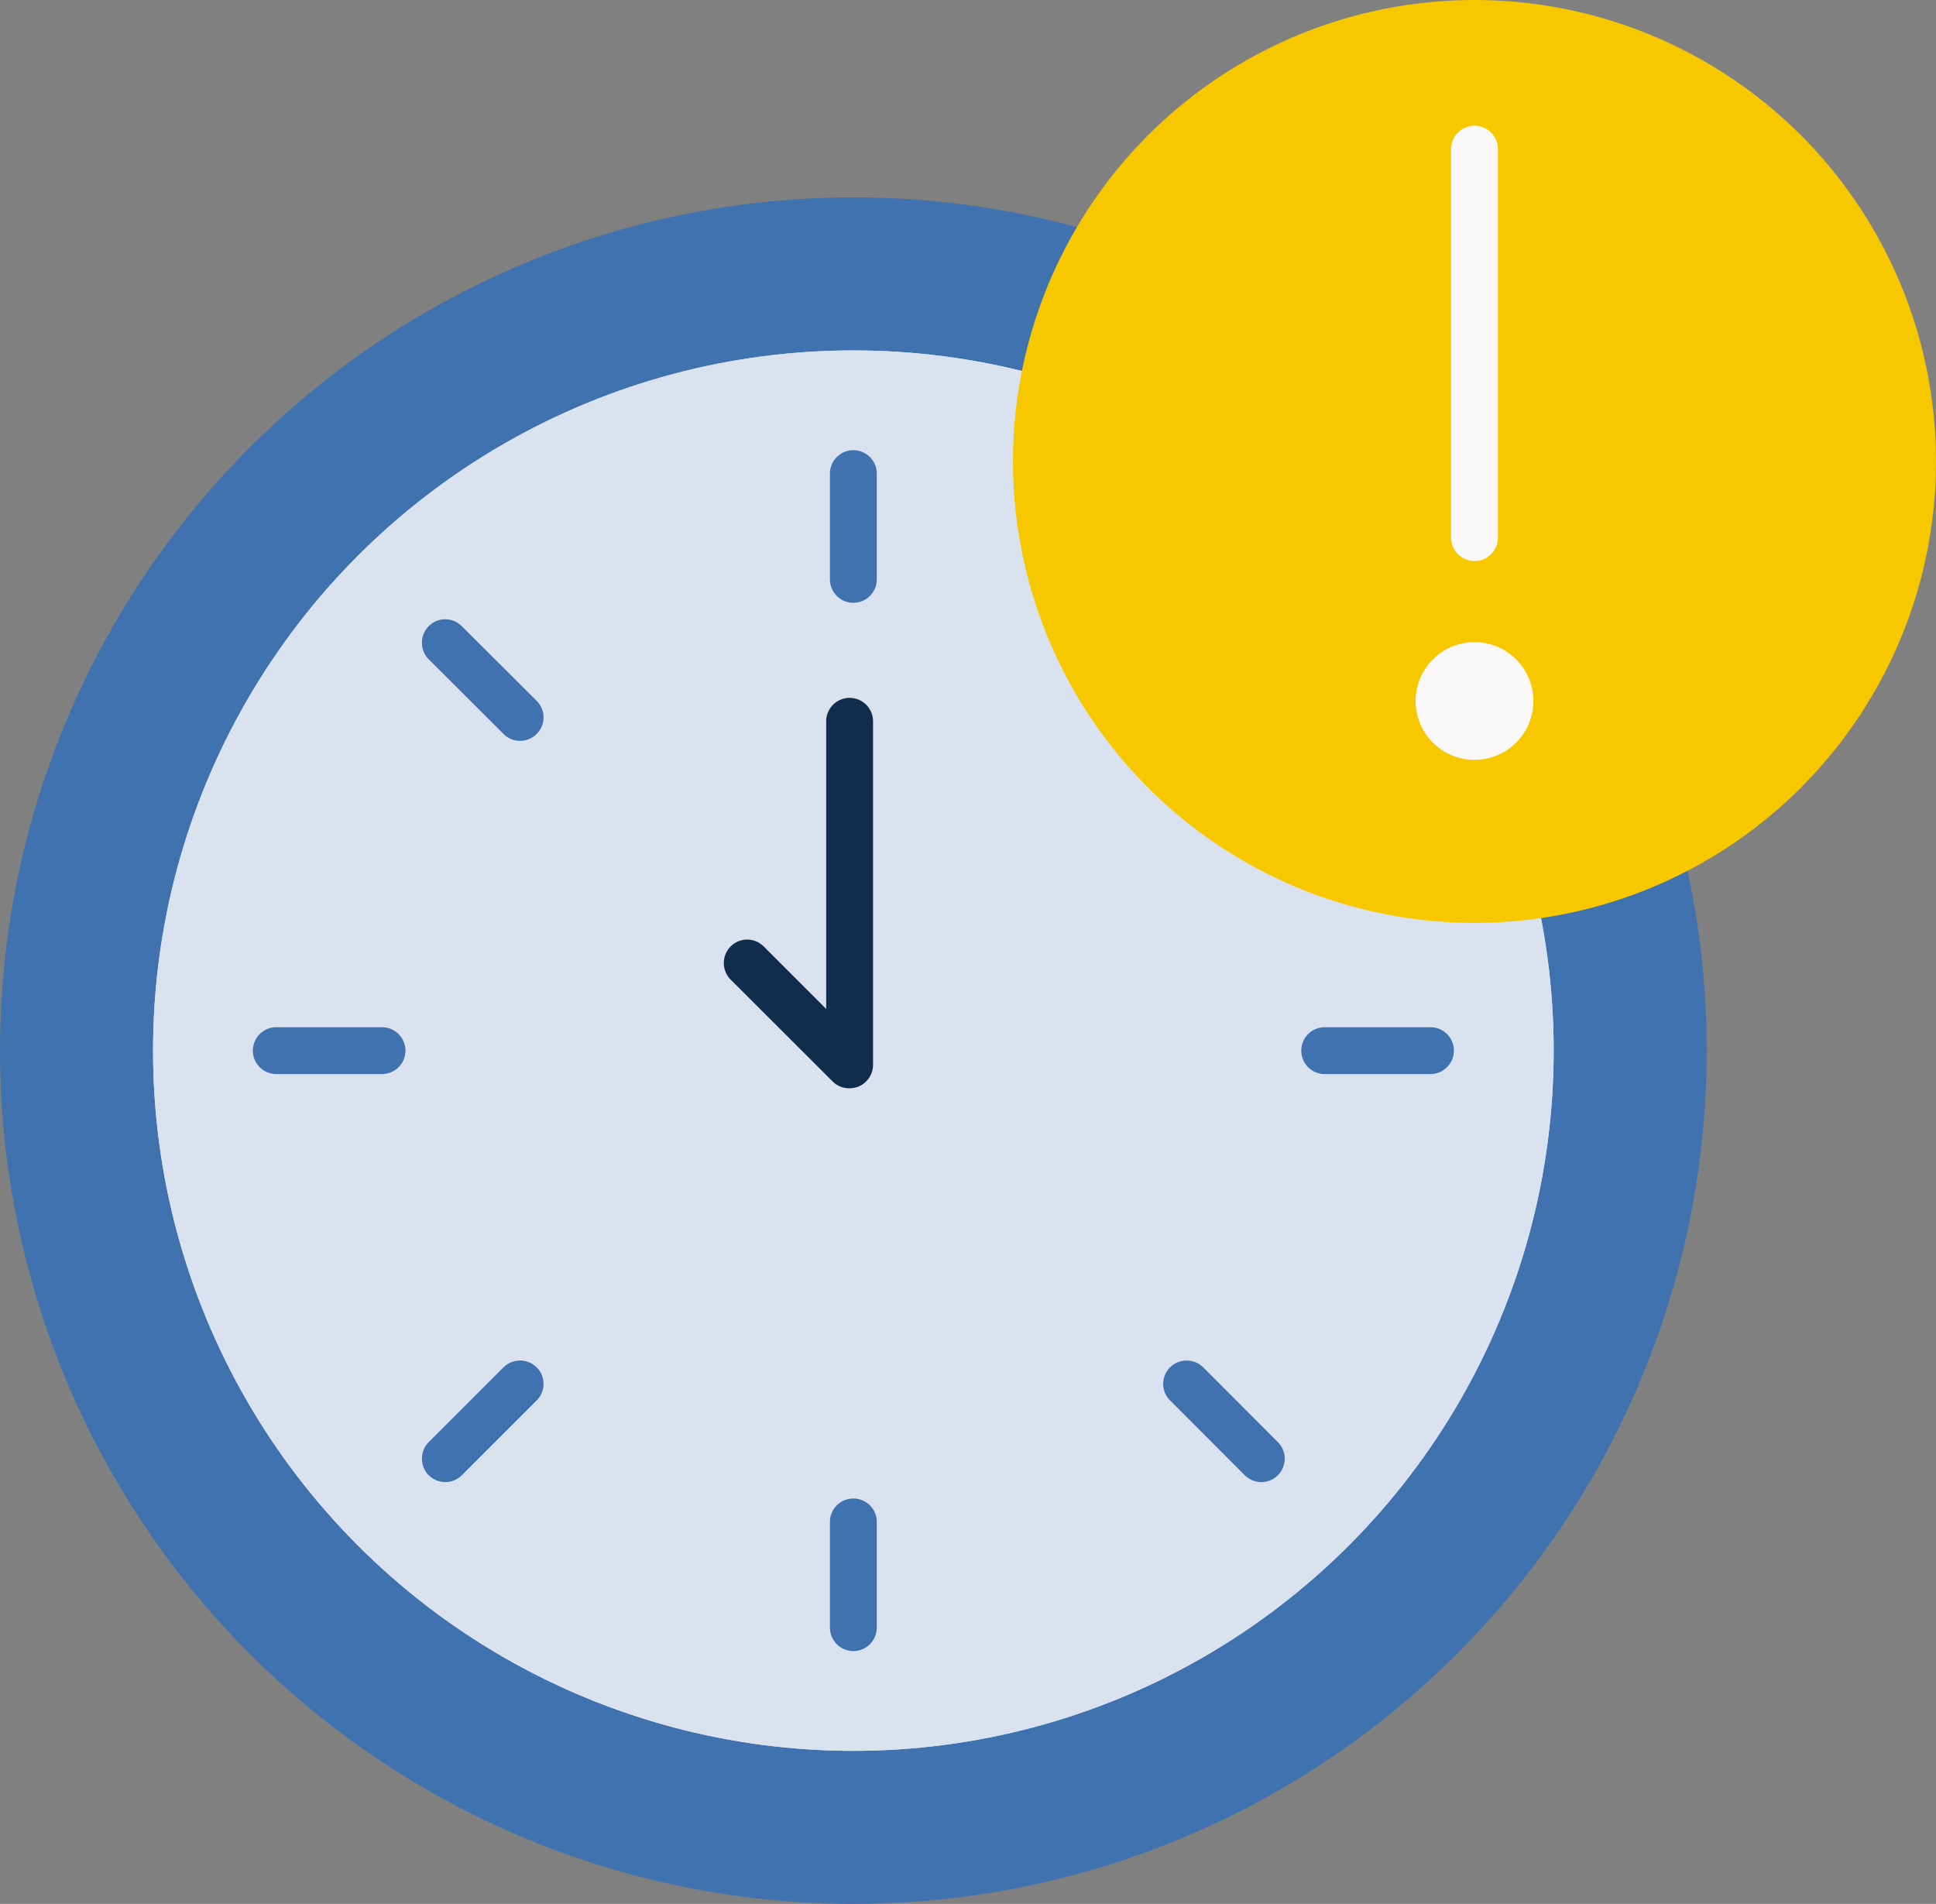 <svg xmlns="http://www.w3.org/2000/svg" viewBox="0 0 123.96 121.92"><rect x="0" y="0" width="123.96" height="121.92" fill="#808080" stroke="none"/><defs><style>.cls-1{fill:#3f72af;}.cls-2{fill:#dbe2ef;}.cls-3{fill:#112d4e;}.cls-4{fill:#f7c800;}.cls-5{fill:#f9f7f7;}</style></defs><g id="Capa_2" data-name="Capa 2"><g id="Capa_1-2" data-name="Capa 1"><circle class="cls-1" cx="54.64" cy="67.28" r="54.64"/><circle class="cls-2" cx="54.64" cy="67.28" r="44.84"/><path class="cls-1" d="M54.64,38.6a1.5,1.5,0,0,1-1.5-1.5V30.33a1.5,1.5,0,0,1,3,0V37.1A1.5,1.5,0,0,1,54.64,38.6Z"/><path class="cls-1" d="M33.3,47.44A1.47,1.47,0,0,1,32.24,47l-4.79-4.78a1.51,1.51,0,0,1,0-2.12,1.49,1.49,0,0,1,2.12,0l4.79,4.78a1.49,1.49,0,0,1,0,2.12A1.47,1.47,0,0,1,33.3,47.44Z"/><path class="cls-1" d="M24.46,68.78H17.69a1.5,1.5,0,1,1,0-3h6.77a1.5,1.5,0,1,1,0,3Z"/><path class="cls-1" d="M28.51,94.91a1.53,1.53,0,0,1-1.06-.44,1.51,1.51,0,0,1,0-2.12l4.79-4.79a1.51,1.51,0,0,1,2.12,0,1.49,1.49,0,0,1,0,2.12l-4.79,4.79A1.49,1.49,0,0,1,28.51,94.91Z"/><path class="cls-1" d="M54.64,105.73a1.5,1.5,0,0,1-1.5-1.5V97.46a1.5,1.5,0,0,1,3,0v6.77A1.5,1.5,0,0,1,54.64,105.73Z"/><path class="cls-1" d="M80.76,94.91a1.53,1.53,0,0,1-1.06-.44l-4.78-4.79a1.49,1.49,0,0,1,0-2.12,1.51,1.51,0,0,1,2.12,0l4.78,4.79a1.5,1.5,0,0,1-1.06,2.56Z"/><path class="cls-1" d="M91.59,68.78H84.82a1.5,1.5,0,0,1,0-3h6.77a1.5,1.5,0,0,1,0,3Z"/><path class="cls-1" d="M76,47.44A1.45,1.45,0,0,1,74.92,47a1.49,1.49,0,0,1,0-2.12L79.7,40.1a1.5,1.5,0,0,1,2.12,2.12L77,47A1.47,1.47,0,0,1,76,47.44Z"/><circle class="cls-2" cx="54.64" cy="67.28" r="44.84"/><path class="cls-1" d="M54.64,38.6a1.5,1.5,0,0,1-1.5-1.5V30.33a1.5,1.5,0,0,1,3,0V37.1A1.5,1.5,0,0,1,54.64,38.6Z"/><path class="cls-1" d="M33.3,47.44A1.47,1.47,0,0,1,32.24,47l-4.79-4.78a1.51,1.51,0,0,1,0-2.12,1.49,1.49,0,0,1,2.12,0l4.79,4.78a1.49,1.49,0,0,1,0,2.12A1.47,1.47,0,0,1,33.3,47.44Z"/><path class="cls-1" d="M24.46,68.78H17.69a1.5,1.5,0,1,1,0-3h6.77a1.5,1.5,0,1,1,0,3Z"/><path class="cls-1" d="M28.51,94.91a1.53,1.53,0,0,1-1.06-.44,1.51,1.51,0,0,1,0-2.12l4.79-4.79a1.51,1.51,0,0,1,2.12,0,1.49,1.49,0,0,1,0,2.12l-4.79,4.79A1.49,1.49,0,0,1,28.51,94.91Z"/><path class="cls-1" d="M54.64,105.73a1.5,1.5,0,0,1-1.5-1.5V97.46a1.5,1.5,0,0,1,3,0v6.77A1.5,1.5,0,0,1,54.64,105.73Z"/><path class="cls-1" d="M80.76,94.91a1.53,1.53,0,0,1-1.06-.44l-4.78-4.79a1.49,1.49,0,0,1,0-2.12,1.51,1.51,0,0,1,2.12,0l4.78,4.79a1.5,1.5,0,0,1-1.06,2.56Z"/><path class="cls-1" d="M91.59,68.78H84.82a1.5,1.5,0,0,1,0-3h6.77a1.5,1.5,0,0,1,0,3Z"/><path class="cls-1" d="M76,47.44A1.45,1.45,0,0,1,74.92,47a1.49,1.49,0,0,1,0-2.12L79.7,40.1a1.5,1.5,0,0,1,2.12,2.12L77,47A1.47,1.47,0,0,1,76,47.44Z"/><path class="cls-3" d="M54.37,69.69a1.47,1.47,0,0,1-1.06-.44l-6.53-6.52a1.51,1.51,0,0,1,0-2.12,1.49,1.49,0,0,1,2.12,0l4,4V46.19a1.5,1.5,0,0,1,3,0v22a1.51,1.51,0,0,1-.93,1.39A1.6,1.6,0,0,1,54.37,69.69Z"/><circle class="cls-4" cx="94.41" cy="29.55" r="29.55"/><path class="cls-5" d="M94.41,35.93a1.51,1.51,0,0,1-1.5-1.5V9.55a1.5,1.5,0,1,1,3,0V34.43A1.5,1.5,0,0,1,94.41,35.93Z"/><circle class="cls-5" cx="94.41" cy="44.89" r="3.77"/></g></g></svg>